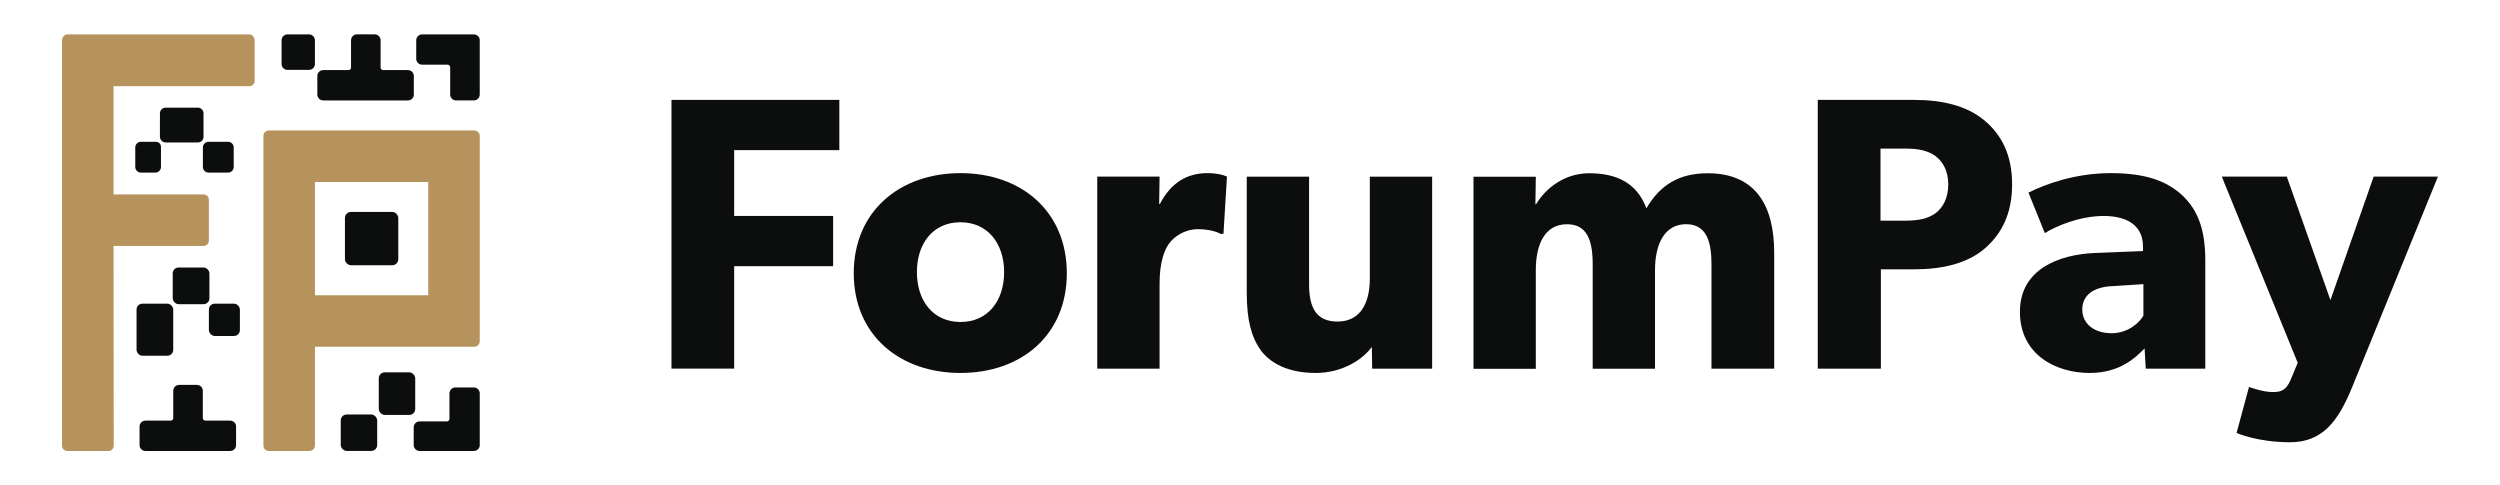 <?xml version="1.0" encoding="UTF-8"?>
<svg id="Capa_1" data-name="Capa 1" xmlns="http://www.w3.org/2000/svg" viewBox="0 0 602.14 116.91">
  <defs>
    <style>
      .cls-1 {
        fill: #0c0d0d;
      }

      .cls-1, .cls-2 {
        stroke-width: 0px;
      }

      .cls-2 {
        fill: #b6935c;
      }
    </style>
  </defs>
  <g>
    <path class="cls-1" d="m202.16,36.16h-25.33v15.85h23.83v12.1h-23.83v24.67h-15.1V24.06h40.43v12.1Z"/>
    <path class="cls-1" d="m231.34,89.83c-14.63,0-25.71-9.1-25.71-24.02s11.07-24.11,25.71-24.11,25.61,9.2,25.61,24.11-10.97,24.02-25.61,24.02Zm0-36.3c-6.66,0-10.5,5.16-10.5,12.01s3.85,12.01,10.5,12.01,10.51-5.16,10.51-12.01-3.94-12.01-10.51-12.01Z"/>
    <path class="cls-1" d="m294.67,56.33h-.65c-.84-.47-2.82-1.13-5.45-1.13-3.37,0-5.81,1.88-6.94,3.38s-2.34,4.5-2.34,9.67v20.54h-15.01v-46.25h15.01l-.1,6.57h.19c2.63-5.07,6.47-7.41,11.45-7.41,3.1,0,4.69.84,4.69.84l-.84,13.79Z"/>
    <path class="cls-1" d="m344.95,88.8h-14.45l-.09-5.25c-1.97,2.81-6.85,6.28-13.51,6.28s-10.88-2.34-13.23-5.44c-2.25-3.19-3.38-7.22-3.38-13.88v-27.96h15.01v25.89c0,5.35,1.5,9.01,6.85,9.01s7.78-4.22,7.78-10.32v-24.58h15.01v46.25Z"/>
    <path class="cls-1" d="m427.33,88.8h-15.11v-25.14c0-4.97-.94-9.66-6.1-9.66s-7.5,4.69-7.5,11.07v23.74h-15.01v-25.14c0-5.72-1.31-9.66-6.19-9.66-5.26,0-7.51,4.69-7.51,11.07v23.74h-15.01v-46.25h15.01l-.1,6.66.19-.09c2.34-3.85,6.85-7.41,12.76-7.41,6.38,0,11.45,2.16,13.79,8.44,3.28-5.63,7.89-8.44,14.73-8.44,11.82,0,16.05,8.07,16.05,19.23v27.86Z"/>
    <path class="cls-1" d="m477.89,59.99c-4.31,3.57-10.23,4.88-16.89,4.88h-7.98v23.92h-15.2V24.06h23.17c6.66,0,12.57,1.32,16.89,4.88s6.75,8.54,6.75,15.48-2.44,11.92-6.75,15.57Zm-11.73-22.42c-1.88-1.31-4.03-1.78-7.32-1.78h-5.91v17.36h5.91c3.28,0,5.44-.47,7.32-1.78,1.78-1.31,3.09-3.66,3.09-6.94s-1.31-5.53-3.09-6.85Z"/>
    <path class="cls-1" d="m531.18,88.8h-14.36l-.28-4.88c-1.97,1.97-5.72,5.91-13.23,5.91-8.16,0-16.8-4.41-16.8-14.73s9.47-13.79,18.01-14.17l11.64-.47v-1.03c0-4.88-3.48-7.41-9.48-7.41s-11.82,2.63-14.17,4.13l-3.94-9.76c3.94-1.97,11.16-4.69,19.79-4.69s13.6,1.97,17.26,5.35c3.57,3.38,5.54,7.88,5.54,15.67v26.08Zm-14.92-20.36l-7.41.47c-4.6.19-7.32,2.16-7.32,5.63s2.91,5.72,7.03,5.72,6.76-2.63,7.69-4.22v-7.6Z"/>
    <path class="cls-1" d="m587.19,42.54l-20.64,50.66c-3.37,8.25-7.12,13.32-15.01,13.32s-12.85-2.25-12.85-2.25l3-11.07s3.28,1.22,5.53,1.22c1.69,0,3.28,0,4.51-3l1.69-4.04-18.29-44.84h15.66l10.51,29.74,10.41-29.74h15.48Z"/>
  </g>
  <g>
    <path class="cls-2" d="m63.45,32.73v74.61c0,.71.57,1.28,1.28,1.28h9.82c.72,0,1.31-.59,1.31-1.31v-23.79h38.38c.72,0,1.31-.59,1.31-1.31v-49.48c0-.72-.59-1.31-1.31-1.31h-49.48c-.72,0-1.31.59-1.31,1.31Zm12.41,11.1h27.28v27.28h-27.28v-27.28Z"/>
    <path class="cls-2" d="m26.11,108.62h-9.89c-.71,0-1.28-.57-1.28-1.28V9.74c0-.71.57-1.46,1.28-1.46h43.84c.71,0,1.28.75,1.28,1.46v9.74c0,.71-.57,1.28-1.28,1.28H27.35v26.07h21.68c.71,0,1.28.57,1.28,1.28v9.85c0,.71-.57,1.28-1.28,1.28h-21.68l.04,48.11c0,.71-.57,1.28-1.28,1.28Z"/>
    <path class="cls-1" d="m39.91,34.31h7.75c.75,0,1.36-.61,1.36-1.36v-5.66c0-.75-.61-1.36-1.36-1.36h-7.78c-.75,0-1.36.61-1.36,1.36v5.63c0,.77.62,1.39,1.39,1.39Z"/>
    <path class="cls-1" d="m50.23,34.15h4.7c.75,0,1.36.61,1.36,1.36v4.7c0,.75-.61,1.36-1.36,1.36h-4.7c-.75,0-1.36-.61-1.36-1.36v-4.7c0-.75.61-1.36,1.36-1.36Z"/>
    <path class="cls-1" d="m33.94,41.57h3.47c.75,0,1.36-.61,1.36-1.36v-4.85c0-.66-.54-1.21-1.21-1.21h-3.62c-.75,0-1.36.61-1.36,1.36v4.7c0,.75.61,1.36,1.36,1.36Z"/>
    <rect class="cls-1" x="50.31" y="73.14" width="7.47" height="7.78" rx="1.41" ry="1.41"/>
    <rect class="cls-1" x="91.23" y="89.68" width="8.78" height="10.26" rx="1.43" ry="1.43"/>
    <rect class="cls-1" x="82.07" y="99.83" width="8.78" height="8.78" rx="1.43" ry="1.43"/>
    <path class="cls-1" d="m114.13,8.28h-12.46c-.78,0-1.42.64-1.42,1.42v4.46c0,.78.64,1.42,1.42,1.42h6.14c.34,0,.62.28.62.62v6.57c0,.78.64,1.42,1.42,1.42h4.28c.78,0,1.42-.64,1.42-1.42v-13.07c0-.78-.64-1.42-1.42-1.42Z"/>
    <path class="cls-1" d="m99.67,22.77v-4.47c0-.78-.64-1.42-1.42-1.42h-5.96c-.34,0-.62-.28-.62-.62v-6.57c0-.78-.64-1.42-1.42-1.42h-4.28c-.78,0-1.42.64-1.42,1.42v6.57c0,.34-.28.62-.62.62h-6.08c-.78,0-1.42.64-1.42,1.42v4.47c0,.78.64,1.42,1.42,1.42h20.41c.78,0,1.42-.64,1.42-1.42Z"/>
    <path class="cls-1" d="m55.43,101.31h-5.96c-.34,0-.62-.28-.62-.62v-6.57c0-.78-.64-1.42-1.42-1.42h-4.28c-.78,0-1.42.64-1.42,1.42v6.57c0,.34-.28.62-.62.62h-6.08c-.78,0-1.42.64-1.42,1.42v4.47c0,.78.64,1.42,1.42,1.42h20.41c.78,0,1.42-.64,1.42-1.42v-4.47c0-.78-.64-1.42-1.42-1.42Z"/>
    <rect class="cls-1" x="32.89" y="73.14" width="8.83" height="12.54" rx="1.41" ry="1.41"/>
    <rect class="cls-1" x="41.6" y="64.43" width="8.84" height="8.83" rx="1.41" ry="1.41"/>
    <path class="cls-1" d="m69.24,8.28h5.19c.78,0,1.42.64,1.42,1.42v5.71c0,.78-.64,1.42-1.42,1.42h-5.19c-.78,0-1.42-.64-1.42-1.42v-5.71c0-.78.64-1.42,1.42-1.42Z"/>
    <rect class="cls-1" x="83.08" y="51.04" width="12.85" height="12.85" rx="1.46" ry="1.46"/>
    <path class="cls-1" d="m114.13,93.32h-4.46c-.78,0-1.42.64-1.42,1.42v6.14c0,.34-.28.62-.62.62h-6.57c-.78,0-1.42.64-1.42,1.42v4.28c0,.78.64,1.42,1.42,1.42h13.07c.78,0,1.42-.64,1.42-1.42v-12.46c0-.78-.64-1.42-1.42-1.42Z"/>
  </g>
</svg>